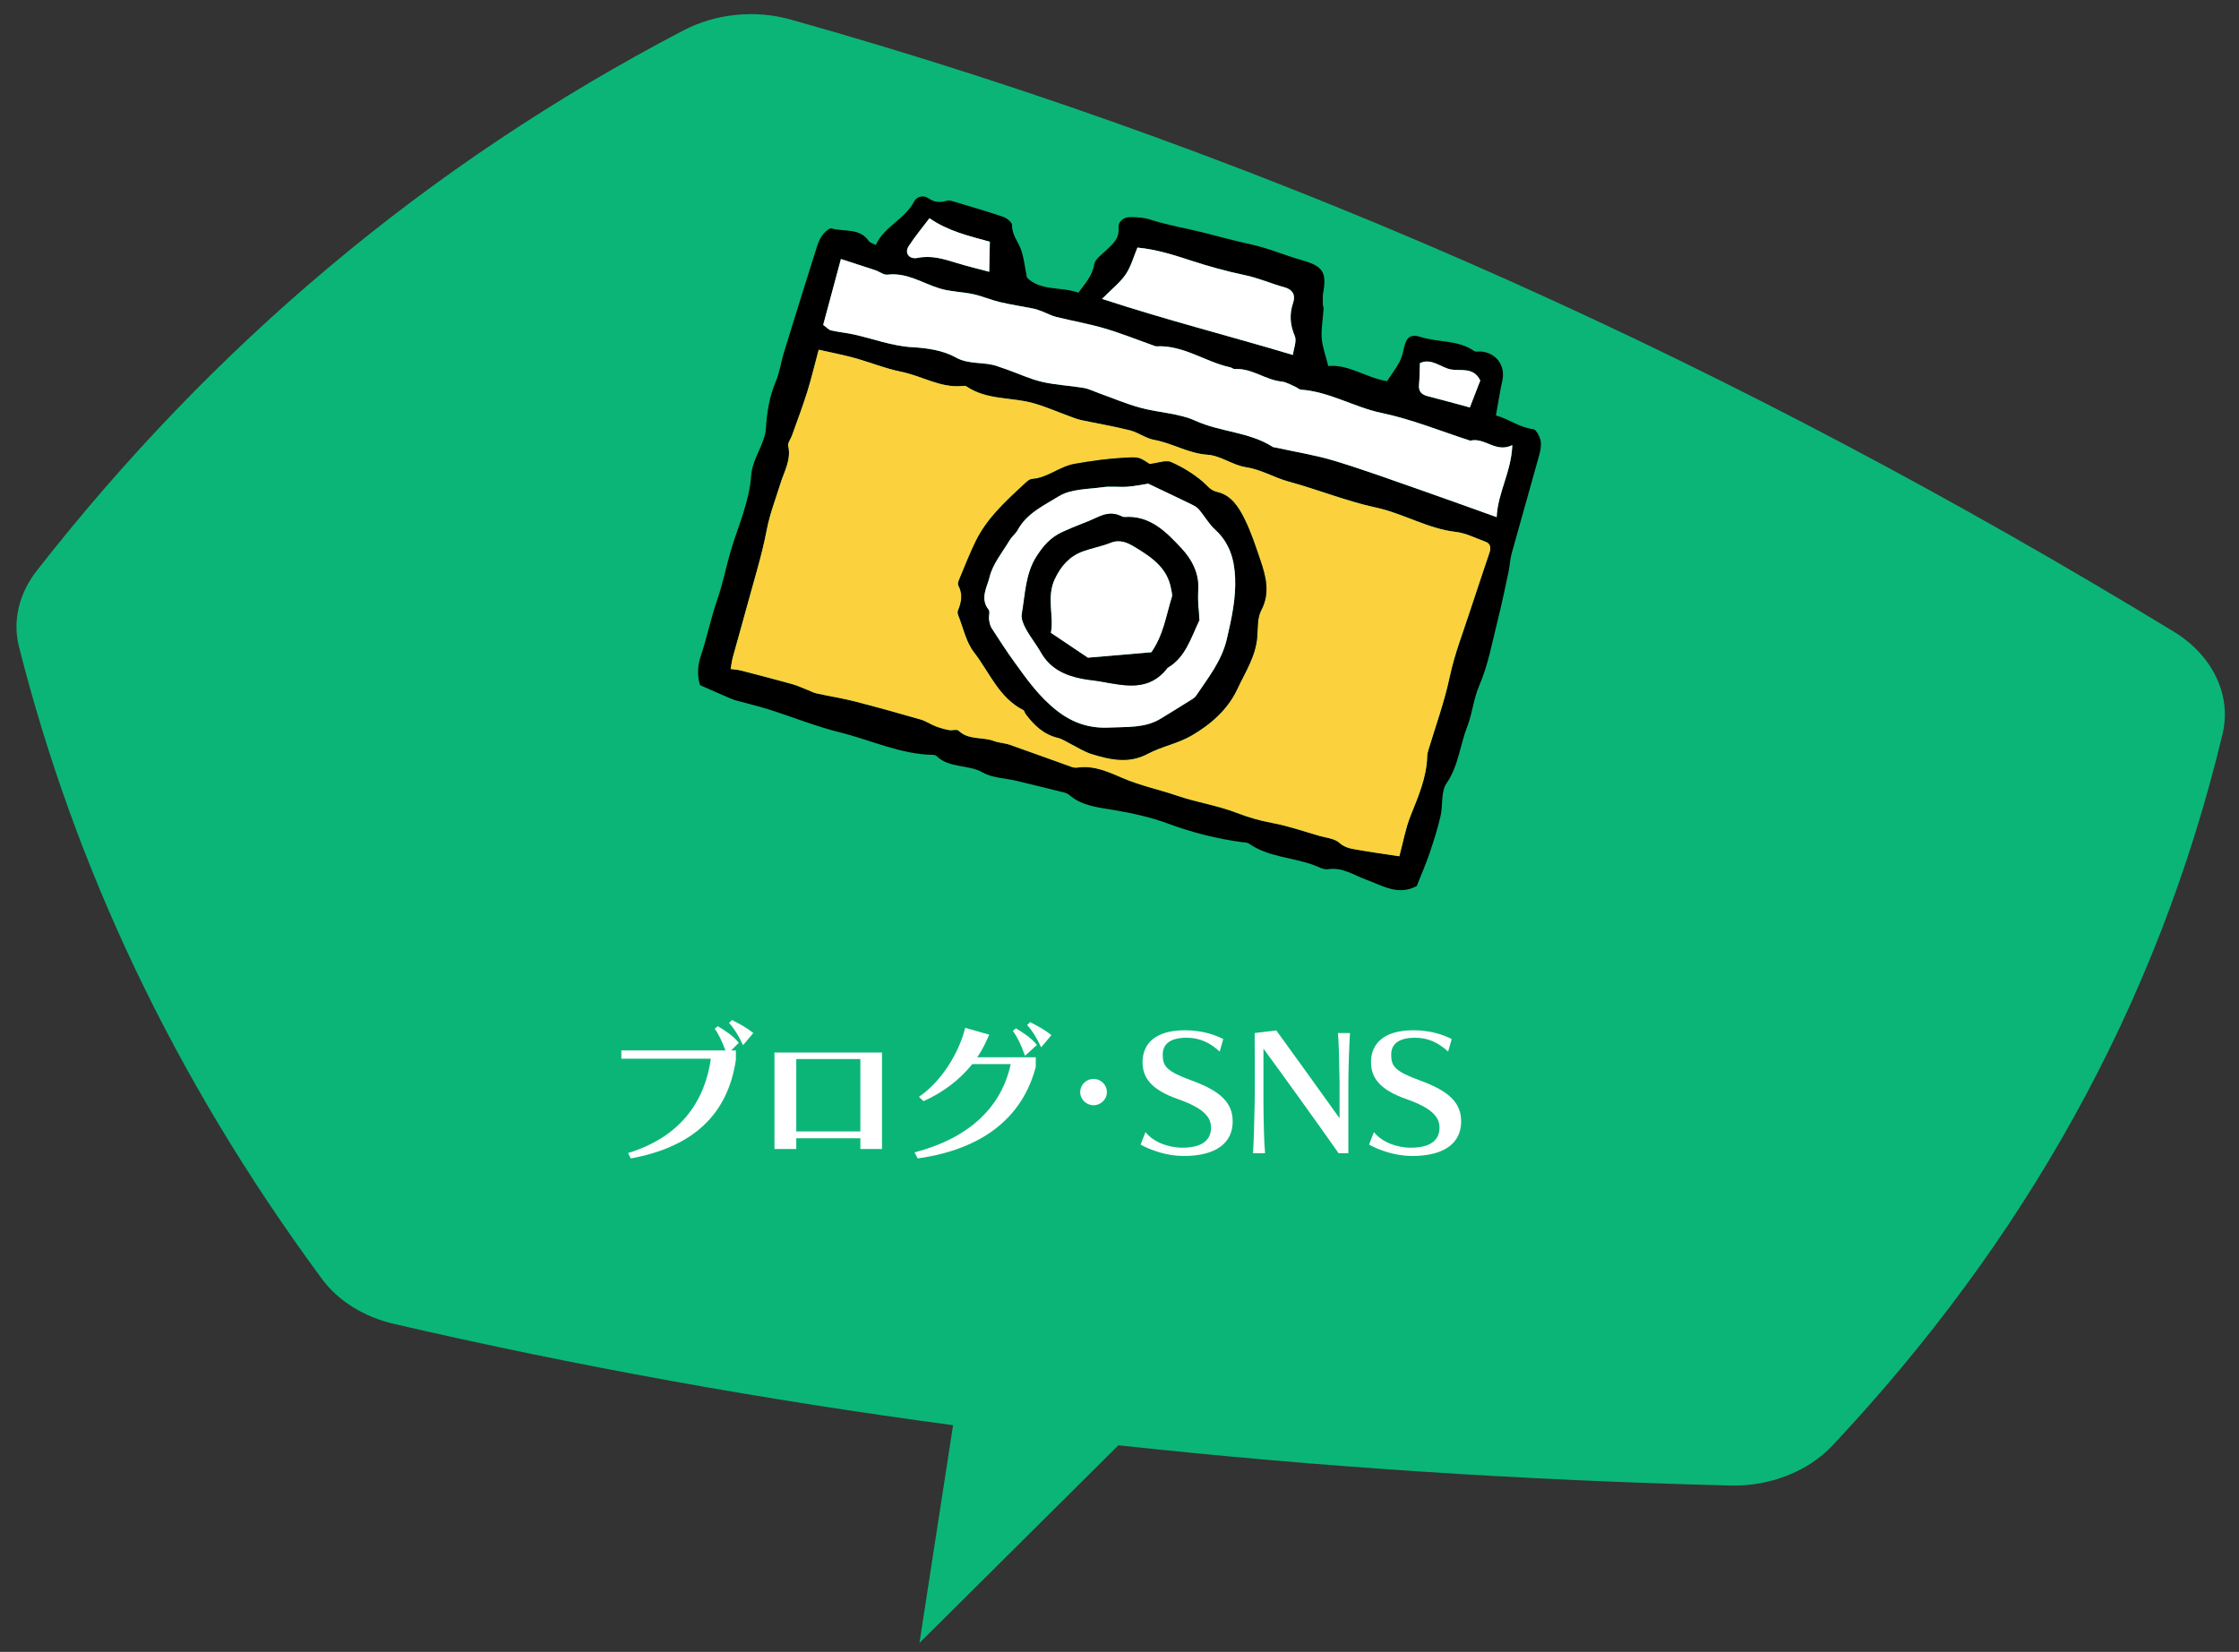 <?xml version="1.0" encoding="utf-8"?>
<!-- Generator: Adobe Illustrator 25.4.1, SVG Export Plug-In . SVG Version: 6.00 Build 0)  -->
<svg version="1.1" id="レイヤー_1" xmlns="http://www.w3.org/2000/svg" xmlns:xlink="http://www.w3.org/1999/xlink" x="0px"
	 y="0px" width="316.477px" height="233.545px" viewBox="0 0 316.477 233.545" style="enable-background:new 0 0 316.477 233.545;"
	 xml:space="preserve">
<rect x="0" y="0" width="316.477" height="233.545" fill="#333333" stroke="none"/>
<style type="text/css">
	.st0{fill:#0BB578;}
	.st1{enable-background:new    ;}
	.st2{fill:#FFFFFF;}
	.st3{fill:#FCD13E;}
</style>
<path class="st0" d="M307.251,89.301C246.727,52.442,182.167,22.56,111.769,2.765c-5.05-1.42-10.626-0.834-15.131,1.517
	C60.27,23.266,29.997,48.958,5.202,80.681c-2.489,3.184-3.46,7.035-2.523,10.74c7.851,31.041,21.809,60.912,42.85,89.423
	c2.283,3.094,5.943,5.354,10.181,6.335c25.682,5.947,52.029,10.697,79.003,14.317l-4.751,30.791l28.123-27.955
	c28.166,3.064,56.989,4.946,86.443,5.692c5.646,0.143,11.037-1.981,14.488-5.657c27.027-28.794,45.895-62.055,55.134-100.588
	C315.469,98.272,312.738,92.644,307.251,89.301z"/>
<g class="st1">
	<path class="st2" d="M88.769,163.02c6.83-2.092,10.762-6.668,11.704-13.337H87.826v-1.173h14.717
		c-0.46-1.219-0.966-2.322-1.518-3.059l0.437-0.367c1.127,0.689,2.162,1.356,2.967,2.345l-1.081,1.081h0.667v1.334
		c-1.149,7.749-6.071,12.325-14.855,13.936L88.769,163.02z M105.026,147.774c-0.598-1.312-1.242-2.346-1.978-3.15l0.414-0.414
		c0.988,0.506,2,1.012,3.012,1.84L105.026,147.774z"/>
	<path class="st2" d="M121.61,162.445v-1.518h-9.06v1.518h-3.082v-13.637h15.2v13.637H121.61z M121.61,149.729h-9.06v10.233h9.06
		V149.729z"/>
	<path class="st2" d="M146.403,150.833c-1.886,7.243-7.634,11.681-16.694,12.946l-0.437-0.852
		c7.703-2.023,12.279-6.369,13.59-12.486h-5.427c-1.84,2.276-4.116,3.979-6.898,5.243l-0.645-0.621
		c3.128-2.093,5.703-6.255,6.531-9.75l3.403,0.966c-0.483,1.104-0.966,2.162-1.702,3.196h8.278V150.833z M144.886,149.269
		c-0.529-1.472-1.081-2.667-1.725-3.518l0.437-0.368c1.127,0.689,2.162,1.356,2.967,2.346L144.886,149.269z M147.162,148.073
		c-0.598-1.311-1.241-2.346-1.978-3.15l0.414-0.414c0.988,0.506,2.001,1.012,3.013,1.84L147.162,148.073z"/>
	<path class="st2" d="M154.57,156.26c-1.012,0-1.885-0.828-1.885-1.84c0-1.081,0.873-1.886,1.885-1.886s1.886,0.805,1.886,1.886
		C156.456,155.432,155.582,156.26,154.57,156.26z"/>
	<path class="st2" d="M161.91,160.054c1.08,1.38,3.173,2.207,5.22,2.207c2.874,0,4.047-1.149,4.047-2.828
		c0-1.54-1.104-2.782-4.69-4.047c-3.795-1.334-4.99-3.035-4.99-5.22c0-2.576,1.771-4.508,5.979-4.508
		c2.322,0,4.116,0.575,5.427,1.242l-0.506,1.771c-1.38-1.265-2.828-1.955-4.668-1.955c-2.645,0-3.38,1.15-3.38,2.393
		c0,1.609,0.482,2.345,4.093,3.656c4.024,1.472,5.795,3.104,5.795,5.794c0,2.943-2.23,4.875-6.944,4.875
		c-2.323,0-4.622-0.805-6.071-1.609L161.91,160.054z"/>
	<path class="st2" d="M189.208,163.043c-2.046-2.943-8.876-12.44-10.623-14.786v7.772c0.022,2.736,0.092,5.634,0.229,7.014h-1.701
		c0.092-1.426,0.184-4.254,0.229-6.968c0.023-1.287,0.023-2.852,0.023-4.323c0-2.966-0.023-5.702-0.023-5.702l3.059-0.368
		c1.908,2.621,7.312,10.118,8.944,12.417v-5.035c-0.046-2.736-0.092-5.635-0.229-7.014h1.702c-0.093,1.426-0.207,4.254-0.23,6.968
		v10.025H189.208z"/>
	<path class="st2" d="M194.202,160.054c1.08,1.38,3.173,2.207,5.22,2.207c2.874,0,4.047-1.149,4.047-2.828
		c0-1.54-1.104-2.782-4.69-4.047c-3.795-1.334-4.99-3.035-4.99-5.22c0-2.576,1.771-4.508,5.979-4.508
		c2.322,0,4.116,0.575,5.427,1.242l-0.506,1.771c-1.38-1.265-2.828-1.955-4.668-1.955c-2.645,0-3.38,1.15-3.38,2.393
		c0,1.609,0.482,2.345,4.093,3.656c4.024,1.472,5.795,3.104,5.795,5.794c0,2.943-2.23,4.875-6.944,4.875
		c-2.323,0-4.622-0.805-6.071-1.609L194.202,160.054z"/>
</g>
<g>
	<path d="M211.443,58.735c1.769,0.468,3.313,1.707,5.271,1.937c0.416,0.049,0.901,0.987,1.033,1.586
		c0.143,0.648,0.005,1.405-0.178,2.069c-1.285,4.665-2.627,9.314-3.915,13.978c-0.223,0.809-0.241,1.672-0.417,2.496
		c-0.496,2.325-0.973,4.655-1.555,6.959c-0.774,3.065-1.332,6.239-2.572,9.112c-0.839,1.942-0.992,3.986-1.718,5.844
		c-1.034,2.647-1.23,5.56-2.935,8.038c-0.807,1.173-0.481,3.083-0.84,4.619c-0.416,1.783-0.965,3.54-1.557,5.274
		c-0.54,1.582-1.213,3.118-1.804,4.615c-2.62,1.425-4.875-0.073-7.093-0.872c-1.801-0.649-3.374-1.82-5.471-1.501
		c-0.619,0.094-1.334-0.342-1.987-0.582c-3.033-1.115-6.435-1.119-9.2-3.056c-0.23-0.161-0.594-0.14-0.899-0.181
		c-3.588-0.485-7.047-1.347-10.471-2.619c-2.455-0.912-5.093-1.492-7.749-1.939c-2.108-0.355-4.47-0.562-6.26-2.131
		c-0.217-0.19-0.535-0.297-0.824-0.369c-2.239-0.558-4.48-1.107-6.724-1.641c-1.561-0.371-3.318-0.383-4.648-1.146
		c-2.093-1.201-4.774-0.562-6.59-2.366c-0.096-0.095-0.285-0.132-0.432-0.134c-4.626-0.074-8.792-2.093-13.176-3.179
		c-3.41-0.845-6.698-2.178-10.056-3.244c-1.523-0.484-3.087-0.837-4.626-1.271c-0.44-0.124-0.865-0.311-1.287-0.493
		c-1.165-0.503-2.324-1.018-3.805-1.668c-0.366-1.117-0.432-2.549,0.093-4.115c0.88-2.623,1.424-5.36,2.332-7.972
		c0.794-2.282,1.241-4.653,1.925-6.958c1.042-3.513,2.621-6.891,2.876-10.668c0.113-1.674,1.123-3.284,1.7-4.932
		c0.174-0.497,0.339-1.022,0.369-1.542c0.134-2.338,0.491-4.603,1.419-6.792c0.54-1.274,0.716-2.697,1.127-4.031
		c1.543-5.019,3.107-10.031,4.688-15.038c0.185-0.586,0.453-1.182,0.827-1.66c0.307-0.393,0.923-0.951,1.24-0.862
		c1.78,0.5,3.964-0.118,5.267,1.8c0.147,0.217,0.506,0.29,0.971,0.54c1.188-2.651,4.105-3.619,5.404-6.138
		c0.413-0.802,1.408-0.912,2.056-0.459c0.881,0.616,1.673,0.599,2.603,0.334c0.272-0.078,0.618,0.02,0.909,0.107
		c2.353,0.705,4.715,1.383,7.038,2.176c0.515,0.176,1.264,0.783,1.254,1.174c-0.036,1.346,0.817,2.261,1.233,3.379
		c0.448,1.205,0.563,2.534,0.867,4.024c1.882,1.945,4.805,1.256,7.277,2.141c0.942-1.296,1.968-2.367,2.23-4.005
		c0.113-0.707,0.997-1.329,1.608-1.909c0.946-0.899,1.961-1.652,1.842-3.234c-0.073-0.972,0.732-1.548,1.705-1.535
		c0.919,0.013,1.883,0.061,2.745,0.343c2.477,0.811,5.045,1.218,7.543,1.844c2.202,0.552,4.391,1.176,6.636,1.653
		c2.477,0.526,4.842,1.555,7.288,2.253c2.952,0.844,3.521,1.665,2.996,4.629c-0.093,0.524-0.047,1.076-0.041,1.614
		c0.003,0.231,0.112,0.463,0.097,0.69c-0.089,1.365-0.357,2.741-0.258,4.09c0.092,1.257,0.567,2.487,0.926,3.943
		c2.807-0.309,5.369,1.665,8.303,2.135c0.609-0.924,1.251-1.777,1.754-2.705c0.318-0.586,0.476-1.273,0.624-1.934
		c0.355-1.577,0.9-2.082,2.433-1.595c2.473,0.784,5.251,0.383,7.511,1.976c0.213,0.15,0.604,0.043,0.912,0.064
		c2.188,0.148,3.533,1.996,3.067,4.111C212.006,55.373,211.765,56.963,211.443,58.735z M197.794,121.06
		c0.529-1.966,0.862-3.893,1.569-5.67c1.096-2.755,2.293-5.45,2.372-8.48c0.008-0.305,0.089-0.616,0.178-0.911
		c1.038-3.428,2.257-6.788,3.006-10.32c0.686-3.235,1.917-6.356,2.94-9.517c0.872-2.695,1.795-5.373,2.687-8.061
		c0.219-0.662,0.143-1.255-0.604-1.522c-1.377-0.492-2.737-1.211-4.157-1.373c-3.976-0.454-7.39-2.596-11.27-3.437
		c-4.181-0.907-8.219-2.549-12.384-3.686c-2.021-0.552-3.844-1.699-6.026-2.029c-1.852-0.28-3.578-1.635-5.41-1.758
		c-2.718-0.182-4.969-1.638-7.551-2.102c-1.182-0.212-2.242-1.05-3.421-1.348c-2.302-0.581-4.652-0.965-6.974-1.467
		c-0.603-0.13-1.18-0.386-1.763-0.599c-1.631-0.594-3.229-1.299-4.894-1.77c-3.142-0.888-6.626-0.416-9.506-2.392
		c-0.16-0.11-0.453-0.05-0.681-0.032c-3.05,0.247-5.643-1.447-8.506-2.021c-2.252-0.452-4.411-1.344-6.635-1.958
		c-1.615-0.446-3.267-0.756-5.043-1.159c-0.581,2.159-1.04,4.111-1.638,6.021c-0.646,2.062-1.418,4.085-2.143,6.123
		c-0.175,0.492-0.622,1.03-0.525,1.452c0.449,1.958-0.584,3.647-1.101,5.324c-0.675,2.188-1.503,4.292-1.942,6.587
		c-0.683,3.577-1.788,7.074-2.739,10.599c-0.664,2.461-1.376,4.909-2.048,7.368c-0.141,0.517-0.199,1.057-0.308,1.663
		c0.524,0.074,0.984,0.096,1.42,0.208c2.434,0.627,4.868,1.258,7.289,1.93c0.743,0.206,1.448,0.546,2.171,0.826
		c0.43,0.167,0.847,0.397,1.292,0.495c1.779,0.389,3.585,0.667,5.347,1.117c3.136,0.802,6.254,1.677,9.364,2.575
		c0.729,0.21,1.381,0.673,2.095,0.95c0.607,0.235,1.246,0.41,1.886,0.534c0.449,0.086,1.109-0.152,1.357,0.085
		c1.433,1.376,3.38,0.84,5.004,1.463c0.715,0.274,1.53,0.284,2.256,0.538c2.942,1.029,5.865,2.112,8.804,3.153
		c0.276,0.098,0.614,0.08,0.913,0.043c2.25-0.284,4.32,0.686,6.201,1.495c2.536,1.09,5.192,1.637,7.761,2.514
		c2.748,0.938,5.679,1.369,8.379,2.413c1.659,0.641,3.276,1.11,5.018,1.43c2.255,0.414,4.446,1.186,6.659,1.823
		c0.963,0.277,2.127,0.361,2.81,0.97c0.789,0.704,1.622,0.834,2.506,0.988C193.696,120.462,195.598,120.724,197.794,121.06z
		 M211.551,73.113c0.161-3.476,2.065-6.363,2.215-10.183c-2.351,1.163-3.88-1.144-5.947-0.628
		c-4.158-1.338-8.243-3.023-12.494-3.912c-3.915-0.818-7.387-3.01-11.42-3.301c-0.281-0.02-0.536-0.293-0.819-0.412
		c-0.638-0.267-1.27-0.669-1.933-0.735c-2.306-0.23-4.211-1.915-6.611-1.768c-0.21,0.013-0.423-0.197-0.647-0.246
		c-3.536-0.769-6.612-3.158-10.423-2.966c-0.146,0.007-0.301-0.068-0.446-0.12c-2.294-0.812-4.558-1.728-6.889-2.413
		c-2.251-0.661-4.577-1.062-6.858-1.628c-0.661-0.164-1.277-0.509-1.92-0.753c-0.417-0.158-0.838-0.329-1.272-0.417
		c-1.584-0.32-3.187-0.553-4.757-0.925c-1.266-0.299-2.476-0.839-3.745-1.114c-1.567-0.34-3.221-0.345-4.743-0.806
		c-2.438-0.739-4.631-2.291-7.384-1.955c-0.543,0.066-1.144-0.435-1.732-0.631c-1.663-0.555-3.334-1.087-4.861-1.583
		c-0.88,3.27-1.697,6.303-2.507,9.315c0.49,0.354,0.771,0.699,1.113,0.778c1.041,0.24,2.115,0.335,3.16,0.563
		c2.782,0.608,5.441,1.654,8.357,1.816c2.062,0.115,4.32,0.444,6.071,1.426c1.977,1.108,4.069,0.571,5.986,1.284
		c0.436,0.162,0.882,0.296,1.319,0.453c1.645,0.59,3.252,1.343,4.943,1.736c1.909,0.444,3.901,0.523,5.842,0.849
		c0.751,0.126,1.461,0.494,2.19,0.753c1.956,0.697,3.877,1.519,5.875,2.061c2.575,0.698,5.396,0.762,7.776,1.84
		c3.539,1.604,7.584,1.563,10.906,3.685c0.123,0.078,0.299,0.072,0.451,0.105c2.764,0.61,5.578,1.052,8.279,1.869
		c4.136,1.251,8.2,2.744,12.284,4.166C204.312,70.505,207.702,71.739,211.551,73.113z M155.768,42.256
		c9.089,2.988,17.956,5.225,26.982,7.929c0.116-0.939,0.569-1.972,0.265-2.679c-0.694-1.61-0.773-3.109-0.226-4.728
		c0.368-1.088-0.109-1.847-1.173-2.14c-1.91-0.526-3.71-1.337-5.688-1.746c-2.524-0.523-5.058-1.232-7.502-2.026
		c-2.476-0.805-4.891-1.597-7.65-1.864c-0.549,1.298-0.908,2.681-1.665,3.794C158.319,39.959,157.146,40.863,155.768,42.256z
		 M139.911,34.176c-2.952-0.824-5.867-1.474-8.533-3.327c-0.986,1.31-2.057,2.58-2.946,3.966c-0.614,0.958,0.068,1.895,1.275,1.65
		c1.928-0.392,3.656,0.139,5.433,0.69c1.512,0.469,3.055,0.835,4.687,1.274C139.856,36.955,139.882,35.661,139.911,34.176z
		 M207.759,57.607c0.573-1.48,1.061-2.742,1.474-3.81c-0.957-1.979-2.8-1.298-4.191-1.574c-1.425-0.283-2.712-1.646-4.343-0.885
		c-0.04,1.082-0.032,2.07-0.125,3.048c-0.092,0.966,0.36,1.404,1.235,1.628C203.792,56.521,205.764,57.07,207.759,57.607z"/>
	<path class="st3" d="M197.794,121.06c-2.197-0.336-4.098-0.598-5.989-0.927c-0.884-0.154-1.717-0.284-2.506-0.988
		c-0.682-0.609-1.847-0.692-2.81-0.97c-2.213-0.637-4.404-1.41-6.659-1.823c-1.742-0.32-3.359-0.788-5.018-1.43
		c-2.7-1.044-5.631-1.475-8.379-2.413c-2.569-0.877-5.226-1.424-7.761-2.514c-1.881-0.809-3.95-1.779-6.201-1.495
		c-0.3,0.038-0.637,0.055-0.913-0.043c-2.938-1.041-5.861-2.124-8.804-3.153c-0.726-0.254-1.54-0.264-2.256-0.538
		c-1.624-0.623-3.571-0.087-5.004-1.463c-0.247-0.238-0.907,0.001-1.357-0.085c-0.64-0.123-1.279-0.299-1.886-0.534
		c-0.715-0.277-1.367-0.739-2.095-0.95c-3.11-0.898-6.228-1.772-9.364-2.575c-1.762-0.451-3.568-0.728-5.347-1.117
		c-0.446-0.097-0.862-0.328-1.292-0.495c-0.722-0.28-1.428-0.62-2.171-0.826c-2.422-0.672-4.855-1.302-7.289-1.93
		c-0.436-0.112-0.896-0.134-1.42-0.208c0.11-0.605,0.167-1.146,0.308-1.663c0.671-2.459,1.384-4.907,2.048-7.368
		c0.951-3.525,2.055-7.022,2.739-10.599c0.438-2.295,1.267-4.399,1.942-6.587c0.517-1.677,1.55-3.367,1.101-5.324
		c-0.097-0.421,0.35-0.96,0.525-1.452c0.724-2.038,1.497-4.06,2.143-6.123c0.598-1.909,1.057-3.862,1.638-6.021
		c1.775,0.402,3.428,0.713,5.043,1.159c2.223,0.614,4.383,1.506,6.635,1.958c2.863,0.574,5.457,2.268,8.506,2.021
		c0.228-0.019,0.521-0.078,0.681,0.032c2.879,1.976,6.364,1.504,9.506,2.392c1.665,0.471,3.264,1.176,4.894,1.77
		c0.584,0.212,1.161,0.468,1.763,0.599c2.322,0.502,4.673,0.887,6.974,1.467c1.18,0.298,2.239,1.135,3.421,1.348
		c2.582,0.464,4.834,1.921,7.551,2.102c1.832,0.122,3.558,1.478,5.41,1.758c2.182,0.33,4.005,1.477,6.026,2.029
		c4.165,1.138,8.203,2.779,12.384,3.686c3.881,0.841,7.295,2.983,11.27,3.437c1.42,0.162,2.78,0.881,4.157,1.373
		c0.747,0.267,0.824,0.861,0.604,1.522c-0.891,2.688-1.814,5.367-2.687,8.061c-1.023,3.161-2.254,6.282-2.94,9.517
		c-0.749,3.532-1.968,6.892-3.006,10.32c-0.089,0.295-0.17,0.606-0.178,0.911c-0.079,3.03-1.276,5.726-2.372,8.48
		C198.656,117.167,198.323,119.093,197.794,121.06z M162.492,65.602c-1.514-0.988-1.514-0.997-3.512-0.893
		c-2.379,0.124-4.715,0.449-7.073,0.867c-2.19,0.388-3.812,1.985-6.013,2.141c-0.462,0.033-0.928,0.544-1.323,0.91
		c-2.538,2.348-5.088,4.706-6.641,7.868c-0.896,1.824-1.627,3.729-2.413,5.605c-0.085,0.202-0.134,0.508-0.041,0.682
		c0.632,1.189,0.44,2.34-0.044,3.509c-0.081,0.194-0.055,0.483,0.027,0.686c0.708,1.772,1.108,3.793,2.237,5.246
		c2.182,2.809,3.504,6.403,6.95,8.148c0.172,0.087,0.214,0.404,0.352,0.588c1.179,1.575,2.543,2.88,4.555,3.353
		c0.582,0.137,1.109,0.51,1.659,0.781c1.036,0.512,2.025,1.18,3.115,1.512c2.61,0.794,5.202,1.395,7.898-0.038
		c1.955-1.04,4.251-1.46,6.159-2.564c2.723-1.575,5.15-3.687,6.503-6.59c1.098-2.357,2.591-4.602,2.812-7.322
		c0.104-1.281,0-2.725,0.563-3.794c1.309-2.485,0.67-4.787-0.124-7.13c-0.661-1.951-1.305-3.928-2.214-5.768
		c-0.816-1.653-1.877-3.37-3.823-3.813c-1.057-0.24-1.439-0.905-2.12-1.486c-1.32-1.127-2.864-2.067-4.456-2.766
		C164.805,65.018,163.75,65.463,162.492,65.602z"/>
	<path class="st2" d="M211.551,73.113c-3.848-1.374-7.239-2.608-10.646-3.795c-4.083-1.423-8.147-2.915-12.284-4.166
		c-2.701-0.817-5.516-1.259-8.279-1.869c-0.151-0.033-0.328-0.027-0.451-0.105c-3.321-2.122-7.366-2.082-10.906-3.685
		c-2.38-1.078-5.201-1.142-7.776-1.84c-1.998-0.542-3.919-1.364-5.875-2.061c-0.728-0.259-1.439-0.627-2.19-0.753
		c-1.941-0.326-3.932-0.405-5.842-0.849c-1.691-0.393-3.298-1.146-4.943-1.736c-0.438-0.157-0.884-0.291-1.319-0.453
		c-1.917-0.713-4.009-0.176-5.986-1.284c-1.751-0.981-4.009-1.311-6.071-1.426c-2.916-0.162-5.575-1.209-8.357-1.816
		c-1.044-0.228-2.118-0.323-3.16-0.563c-0.342-0.079-0.623-0.424-1.113-0.778c0.811-3.013,1.627-6.046,2.507-9.315
		c1.527,0.495,3.198,1.028,4.861,1.583c0.589,0.196,1.19,0.698,1.732,0.631c2.753-0.336,4.946,1.216,7.384,1.955
		c1.522,0.461,3.177,0.465,4.743,0.806c1.269,0.276,2.48,0.815,3.745,1.114c1.571,0.372,3.174,0.605,4.757,0.925
		c0.435,0.088,0.855,0.259,1.272,0.417c0.643,0.244,1.259,0.589,1.92,0.753c2.281,0.565,4.607,0.966,6.858,1.628
		c2.331,0.685,4.595,1.6,6.889,2.413c0.146,0.052,0.3,0.127,0.446,0.12c3.811-0.192,6.887,2.197,10.423,2.966
		c0.224,0.049,0.438,0.258,0.647,0.246c2.4-0.147,4.305,1.538,6.611,1.768c0.663,0.066,1.295,0.468,1.933,0.735
		c0.283,0.118,0.538,0.391,0.819,0.412c4.033,0.291,7.505,2.483,11.42,3.301c4.251,0.889,8.336,2.574,12.494,3.912
		c2.067-0.516,3.596,1.792,5.947,0.628C213.616,66.75,211.711,69.637,211.551,73.113z"/>
	<path class="st2" d="M155.768,42.256c1.378-1.393,2.552-2.297,3.343-3.46c0.757-1.113,1.117-2.496,1.665-3.794
		c2.758,0.267,5.173,1.059,7.65,1.864c2.444,0.795,4.978,1.503,7.502,2.026c1.978,0.41,3.777,1.221,5.688,1.746
		c1.064,0.293,1.54,1.052,1.173,2.14c-0.547,1.619-0.468,3.118,0.226,4.728c0.305,0.707-0.149,1.74-0.265,2.679
		C173.724,47.481,164.857,45.244,155.768,42.256z"/>
	<path class="st2" d="M139.911,34.176c-0.029,1.485-0.055,2.779-0.084,4.252c-1.632-0.439-3.175-0.806-4.687-1.274
		c-1.776-0.551-3.505-1.081-5.433-0.69c-1.206,0.245-1.889-0.692-1.275-1.65c0.889-1.386,1.959-2.655,2.946-3.966
		C134.044,32.702,136.959,33.352,139.911,34.176z"/>
	<path class="st2" d="M207.759,57.607c-1.995-0.537-3.967-1.086-5.95-1.593c-0.875-0.224-1.326-0.663-1.235-1.628
		c0.093-0.978,0.085-1.966,0.125-3.048c1.632-0.76,2.918,0.602,4.343,0.885c1.391,0.276,3.233-0.405,4.191,1.574
		C208.82,54.865,208.331,56.127,207.759,57.607z"/>
	<path d="M162.492,65.602c1.258-0.139,2.313-0.584,3.033-0.268c1.591,0.699,3.136,1.639,4.456,2.766
		c0.681,0.581,1.063,1.246,2.12,1.486c1.946,0.443,3.007,2.16,3.823,3.813c0.908,1.839,1.552,3.817,2.214,5.768
		c0.794,2.343,1.432,4.645,0.124,7.13c-0.563,1.069-0.459,2.512-0.563,3.794c-0.221,2.72-1.714,4.965-2.812,7.322
		c-1.352,2.902-3.78,5.014-6.503,6.59c-1.908,1.104-4.204,1.524-6.159,2.564c-2.696,1.434-5.287,0.833-7.898,0.038
		c-1.091-0.332-2.079-1-3.115-1.512c-0.549-0.271-1.077-0.644-1.659-0.781c-2.012-0.474-3.376-1.779-4.555-3.353
		c-0.138-0.184-0.18-0.501-0.352-0.588c-3.446-1.745-4.768-5.338-6.95-8.148c-1.129-1.453-1.529-3.473-2.237-5.246
		c-0.081-0.203-0.107-0.492-0.027-0.686c0.485-1.17,0.677-2.321,0.044-3.509c-0.092-0.174-0.043-0.479,0.041-0.682
		c0.786-1.876,1.517-3.781,2.413-5.605c1.553-3.161,4.103-5.519,6.641-7.868c0.395-0.366,0.861-0.877,1.323-0.91
		c2.201-0.156,3.823-1.754,6.013-2.141c2.358-0.417,4.694-0.742,7.073-0.867C160.978,64.605,160.978,64.614,162.492,65.602z
		 M162.295,68.38c-0.849,0.13-1.885,0.355-2.932,0.431c-1.156,0.084-2.34-0.095-3.479,0.066c-2.11,0.297-4.518,0.239-6.213,1.283
		c-2.08,1.281-4.527,2.4-5.822,4.772c-0.29,0.531-0.823,0.925-1.135,1.448c-1.02,1.712-2.402,3.357-2.842,5.217
		c-0.323,1.367-1.406,3.02-0.13,4.598c0.228,0.282-0.007,0.907,0.056,1.361c0.059,0.425,0.14,0.891,0.365,1.241
		c1.031,1.609,2.074,3.214,3.191,4.764c1.815,2.519,3.578,5.02,6.13,6.983c2.265,1.742,4.634,2.456,7.324,2.32
		c2.451-0.124,4.999,0.108,7.244-1.252c1.522-0.922,3.03-1.865,4.537-2.811c0.19-0.12,0.374-0.284,0.499-0.469
		c1.697-2.538,3.607-4.879,4.337-8.038c0.662-2.865,1.283-5.667,1.159-8.617c-0.111-2.62-0.794-4.939-2.823-6.791
		c-0.893-0.815-1.504-1.933-2.299-2.865c-0.277-0.324-0.702-0.547-1.097-0.739C166.369,70.311,164.362,69.366,162.295,68.38z"/>
	<path class="st2" d="M162.295,68.38c2.067,0.986,4.074,1.931,6.068,2.902c0.395,0.192,0.821,0.415,1.097,0.739
		c0.796,0.932,1.406,2.05,2.299,2.865c2.029,1.852,2.712,4.17,2.823,6.791c0.125,2.949-0.497,5.752-1.159,8.617
		c-0.73,3.159-2.64,5.501-4.337,8.038c-0.124,0.185-0.308,0.35-0.499,0.469c-1.507,0.945-3.015,1.889-4.537,2.811
		c-2.245,1.36-4.792,1.128-7.244,1.252c-2.69,0.136-5.059-0.577-7.324-2.32c-2.552-1.963-4.315-4.464-6.13-6.983
		c-1.117-1.55-2.16-3.155-3.191-4.764c-0.224-0.35-0.306-0.816-0.365-1.241c-0.063-0.455,0.172-1.08-0.056-1.361
		c-1.276-1.577-0.193-3.231,0.13-4.598c0.44-1.86,1.822-3.505,2.842-5.217c0.312-0.523,0.845-0.917,1.135-1.448
		c1.295-2.373,3.742-3.491,5.822-4.772c1.695-1.044,4.102-0.986,6.213-1.283c1.14-0.16,2.323,0.018,3.479-0.066
		C160.41,68.735,161.446,68.51,162.295,68.38z M169.527,87.66c-0.057-1.119-0.282-2.634-0.176-4.125
		c0.175-2.446-0.88-4.421-2.4-6.045c-2.141-2.288-4.393-4.626-7.993-4.374c-0.214,0.015-0.446-0.125-0.658-0.219
		c-1.089-0.482-2.127-0.254-3.142,0.224c-1.646,0.775-3.379,1.34-5.032,2.121c-1.716,0.812-2.67,1.988-3.575,3.378
		c-1.613,2.479-1.616,5.423-2.113,8.206c-0.118,0.662,0.268,1.495,0.621,2.141c0.619,1.133,1.45,2.149,2.088,3.274
		c1.289,2.273,3.376,3.252,5.797,3.719c0.892,0.172,1.804,0.241,2.699,0.401c3.364,0.6,6.769,1.436,9.335-1.89
		c0.046-0.059,0.117-0.103,0.182-0.143C167.51,92.888,168.244,90.404,169.527,87.66z"/>
	<path d="M169.527,87.66c-1.282,2.743-2.016,5.228-4.366,6.669c-0.066,0.04-0.137,0.084-0.182,0.143
		c-2.566,3.326-5.971,2.49-9.335,1.89c-0.895-0.16-1.806-0.229-2.699-0.401c-2.421-0.466-4.508-1.445-5.797-3.719
		c-0.638-1.125-1.469-2.141-2.088-3.274c-0.353-0.646-0.739-1.479-0.621-2.141c0.496-2.784,0.5-5.727,2.113-8.206
		c0.904-1.39,1.859-2.567,3.575-3.378c1.653-0.782,3.387-1.346,5.032-2.121c1.015-0.478,2.053-0.707,3.142-0.224
		c0.212,0.094,0.444,0.234,0.658,0.219c3.599-0.252,5.852,2.086,7.993,4.374c1.52,1.624,2.575,3.599,2.4,6.045
		C169.245,85.027,169.47,86.542,169.527,87.66z M162.736,92.216c1.691-2.393,2.087-5.184,2.903-7.814
		c0.103-0.331-0.041-0.748-0.104-1.119c-0.511-3.001-2.769-4.504-5.113-5.925c-1.063-0.644-2.114-1.136-3.442-0.608
		c-1.267,0.503-2.636,0.745-3.919,1.213c-1.883,0.688-3.087,2.054-3.953,3.879c-1.241,2.616-0.093,5.294-0.57,7.622
		c2.055,1.383,3.889,2.617,5.229,3.519C157.125,92.696,159.945,92.455,162.736,92.216z"/>
	<path class="st2" d="M162.736,92.216c-2.791,0.239-5.611,0.48-8.969,0.767c-1.34-0.901-3.174-2.136-5.229-3.519
		c0.477-2.328-0.671-5.006,0.57-7.622c0.866-1.825,2.069-3.191,3.953-3.879c1.283-0.469,2.652-0.71,3.919-1.213
		c1.328-0.528,2.379-0.036,3.442,0.608c2.344,1.421,4.602,2.924,5.113,5.925c0.063,0.371,0.207,0.788,0.104,1.119
		C164.823,87.032,164.427,89.823,162.736,92.216z"/>
</g>
</svg>

